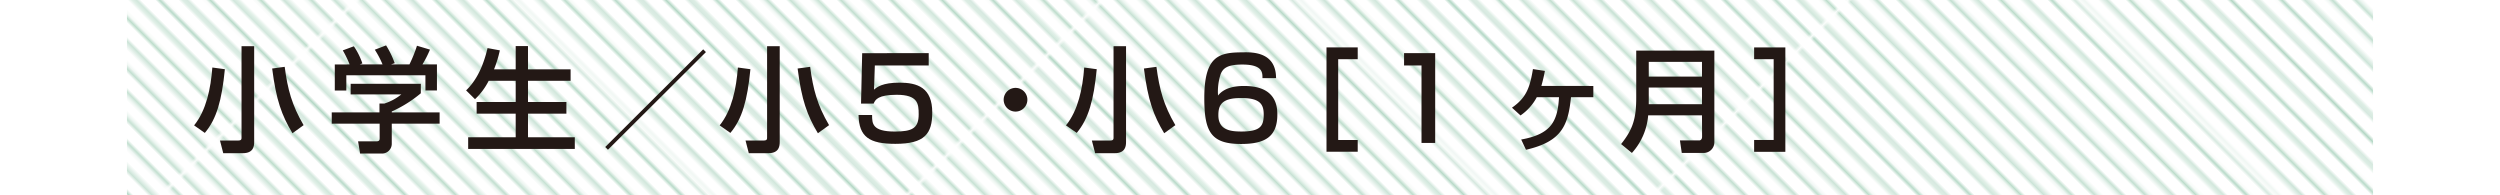 <svg xmlns="http://www.w3.org/2000/svg" xmlns:xlink="http://www.w3.org/1999/xlink" viewBox="0 0 768 60"><defs><style>.cls-1,.cls-2{fill:none;}.cls-2{stroke:#007a3c;stroke-miterlimit:10;}.cls-3{opacity:0.3;fill:url(#新規パターンスウォッチ_10);}.cls-4{fill:#231815;}</style><pattern id="新規パターンスウォッチ_10" data-name="新規パターンスウォッチ 10" width="161.45" height="169.29" patternTransform="translate(362.8 205.61) rotate(45)" patternUnits="userSpaceOnUse" viewBox="0 0 161.46 169.29"><rect class="cls-1" width="161.45" height="169.29"/><line class="cls-2" y1="60.07" x2="161.45" y2="60.07"/><line class="cls-2" y1="65.53" x2="161.45" y2="65.54"/><line class="cls-2" y1="70.99" x2="161.45" y2="71"/><line class="cls-2" y1="76.45" x2="161.45" y2="76.46"/><line class="cls-2" y1="81.91" x2="161.45" y2="81.92"/><line class="cls-2" y1="87.37" x2="161.45" y2="87.38"/><line class="cls-2" y1="92.83" x2="161.45" y2="92.84"/><line class="cls-2" y1="98.3" x2="161.45" y2="98.3"/><line class="cls-2" y1="103.76" x2="161.45" y2="103.76"/><line class="cls-2" y1="109.22" x2="161.45" y2="109.22"/><line class="cls-2" y1="114.68" x2="161.45" y2="114.68"/><line class="cls-2" y1="120.14" x2="161.45" y2="120.14"/><line class="cls-2" y1="125.6" x2="161.45" y2="125.6"/><line class="cls-2" y1="131.06" x2="161.45" y2="131.06"/><line class="cls-2" y1="136.52" x2="161.45" y2="136.52"/><line class="cls-2" y1="141.98" x2="161.45" y2="141.99"/><line class="cls-2" y1="147.44" x2="161.45" y2="147.45"/><line class="cls-2" y1="152.9" x2="161.45" y2="152.91"/><line class="cls-2" y1="158.37" x2="161.45" y2="158.37"/><line class="cls-2" y1="163.83" x2="161.45" y2="163.83"/><line class="cls-2" y1="169.29" x2="161.45" y2="169.29"/><line class="cls-2" x2="161.45"/><line class="cls-2" y1="5.46" x2="161.45" y2="5.46"/><line class="cls-2" y1="10.92" x2="161.45" y2="10.93"/><line class="cls-2" y1="16.38" x2="161.45" y2="16.39"/><line class="cls-2" y1="21.84" x2="161.45" y2="21.85"/><line class="cls-2" y1="27.3" x2="161.45" y2="27.31"/><line class="cls-2" y1="32.76" x2="161.45" y2="32.77"/><line class="cls-2" y1="38.23" x2="161.45" y2="38.23"/><line class="cls-2" y1="43.69" x2="161.45" y2="43.69"/><line class="cls-2" y1="49.15" x2="161.46" y2="49.15"/><line class="cls-2" y1="54.61" x2="161.45" y2="54.61"/></pattern></defs><title>gaiyou_03</title><g id="main"><rect class="cls-3" x="39" width="690" height="60"/><path class="cls-4" d="M69.08,21.26c-.94,9.59-2.55,15.3-6.16,19.57l-3.29-2.31c3.75-4.66,5.11-11.31,5.6-17.78Zm9-7.07v29.4c0,1.16-.1,3.47-3.5,3.47h-6l-1-3.89h5.53c1.09,0,1.09-.45,1.09-.91V14.19ZM89.84,40.93c-3.29-5.49-5-10.15-6.23-19.88l3.85-.52c.91,6.93,2.2,11.76,5.81,17.92Z"/><path class="cls-4" d="M129.28,25.74v2.91a38.41,38.41,0,0,1-8.93,5.6v.28h14.7V38h-14.7v6.26a3,3,0,0,1-2.87,2.91h-6.86L110,43.42h5.63c1,0,1-.49,1-1.12V38H101.91V34.53h14.66V31.8h1.54A16.13,16.13,0,0,0,123.29,29H107.72V25.74ZM107.4,19.79a30.58,30.58,0,0,0-2.1-4.31l3.4-1.26a21,21,0,0,1,2.62,5.26l-.8.31h7a28.33,28.33,0,0,0-2.38-4.52l3.46-1.33a28.18,28.18,0,0,1,2.66,5.47l-1.15.38h5.67a40.38,40.38,0,0,0,2.31-5.74l4,1.19a34.75,34.75,0,0,1-2.31,4.55h4.45v8h-3.54V23.12H106.39v4.69h-3.54v-8Z"/><path class="cls-4" d="M150.12,24.83a20.22,20.22,0,0,1-4.2,5.64l-2.73-2.7c1.4-1.4,4.66-4.72,6.58-13l3.78.7a36,36,0,0,1-1.78,5.82h6.65V14.15h3.78V21.3h13.09v3.53H162.2v6.51H174v3.57H162.2v7.25h14.38v3.6H143.82v-3.6h14.6V34.91h-12V31.34h12V24.83Z"/><path class="cls-4" d="M216.86,16l-30.1,30-.84-.84,30.1-30Z"/><path class="cls-4" d="M230.53,21.26c-.94,9.59-2.55,15.3-6.16,19.57l-3.29-2.31c3.75-4.66,5.11-11.31,5.6-17.78Zm9-7.07v29.4c0,1.16-.1,3.47-3.5,3.47h-6l-1-3.89h5.53c1.09,0,1.09-.45,1.09-.91V14.19Zm11.73,26.74c-3.29-5.49-5-10.15-6.23-19.88l3.85-.52c.91,6.93,2.2,11.76,5.81,17.92Z"/><path class="cls-4" d="M285.3,16.32v3.79H268.75l-.25,7.42c.88-.74,2.56-2.14,7.81-2.14,5.53,0,10.08,1.51,10.08,9.17,0,6.51-2.31,9.63-11.34,9.63-8,0-11.17-2.14-11.31-8.86h4.17c0,2.59,0,5.08,7,5.08,5.32,0,7.31-1,7.31-5.29,0-3.25-.21-6-6.75-6-5.68,0-6.59,1.47-7.08,2.7h-3.88l.35-15.48Z"/><path class="cls-4" d="M315.61,30.61A3.64,3.64,0,1,1,312,27,3.62,3.62,0,0,1,315.61,30.61Z"/><path class="cls-4" d="M336.92,21.26c-.94,9.59-2.55,15.3-6.16,19.57l-3.29-2.31c3.75-4.66,5.11-11.31,5.6-17.78Zm9-7.07v29.4c0,1.16-.11,3.47-3.5,3.47h-6l-1-3.89H341c1.08,0,1.08-.45,1.08-.91V14.19Zm11.72,26.74c-3.29-5.49-5-10.15-6.23-19.88l3.85-.52c.91,6.93,2.21,11.76,5.81,17.92Z"/><path class="cls-4" d="M387.83,24c0-1.72.07-4.17-6.2-4.17-4.79,0-6,1.26-6.68,3.05a17.34,17.34,0,0,0-.77,6.47c1.89-2.41,5.18-2.94,8-2.94,4.72,0,10.22,1.4,10.22,8.68,0,6.55-3.29,9.14-11.13,9.14-9.24,0-11.31-3.71-11.31-14.07,0-12.85,4.38-14.08,11.76-14.08C384.89,16,392,16,392,24ZM374.28,35.4c0,4.52,3.64,5,7.07,5,6,0,6.86-1.78,6.86-5.28,0-3.05-1.12-5-6.79-5C375.19,30.05,374.28,32.39,374.28,35.4Z"/><path class="cls-4" d="M417.09,14.57v3.61h-6V43h6v3.61H407.5V14.57Z"/><path class="cls-4" d="M440.89,16.32V43.91h-4.2V20.11h-5.36V16.32Z"/><path class="cls-4" d="M489.47,26.41v3.46h-6.86c-.88,8.68-2.84,13.62-13.83,16.14l-1.47-3.15c9.24-1.65,11.2-5.6,11.62-13H472.1a15.47,15.47,0,0,1-5,5.6l-2.62-2.38c4.41-3.08,5.49-6.12,6.44-11.86l3.67.56c-.24,1.36-.56,2.73-1.08,4.62Z"/><path class="cls-4" d="M522.85,35.44H506.32a19.59,19.59,0,0,1-5,11.55L498,44.26c3.57-4.48,4.65-7.74,4.65-14.21V15.55h24V43.49a3.3,3.3,0,0,1-3.33,3.5h-6.68l-.56-3.85H522c.28,0,.88-.18.88-1.16ZM506.5,23.54h16.35V19H506.5Zm0,8.47h16.35V26.9H506.5Z"/><path class="cls-4" d="M538.87,46.64V43h6V18.18h-6V14.57h9.59V46.64Z"/></g></svg>